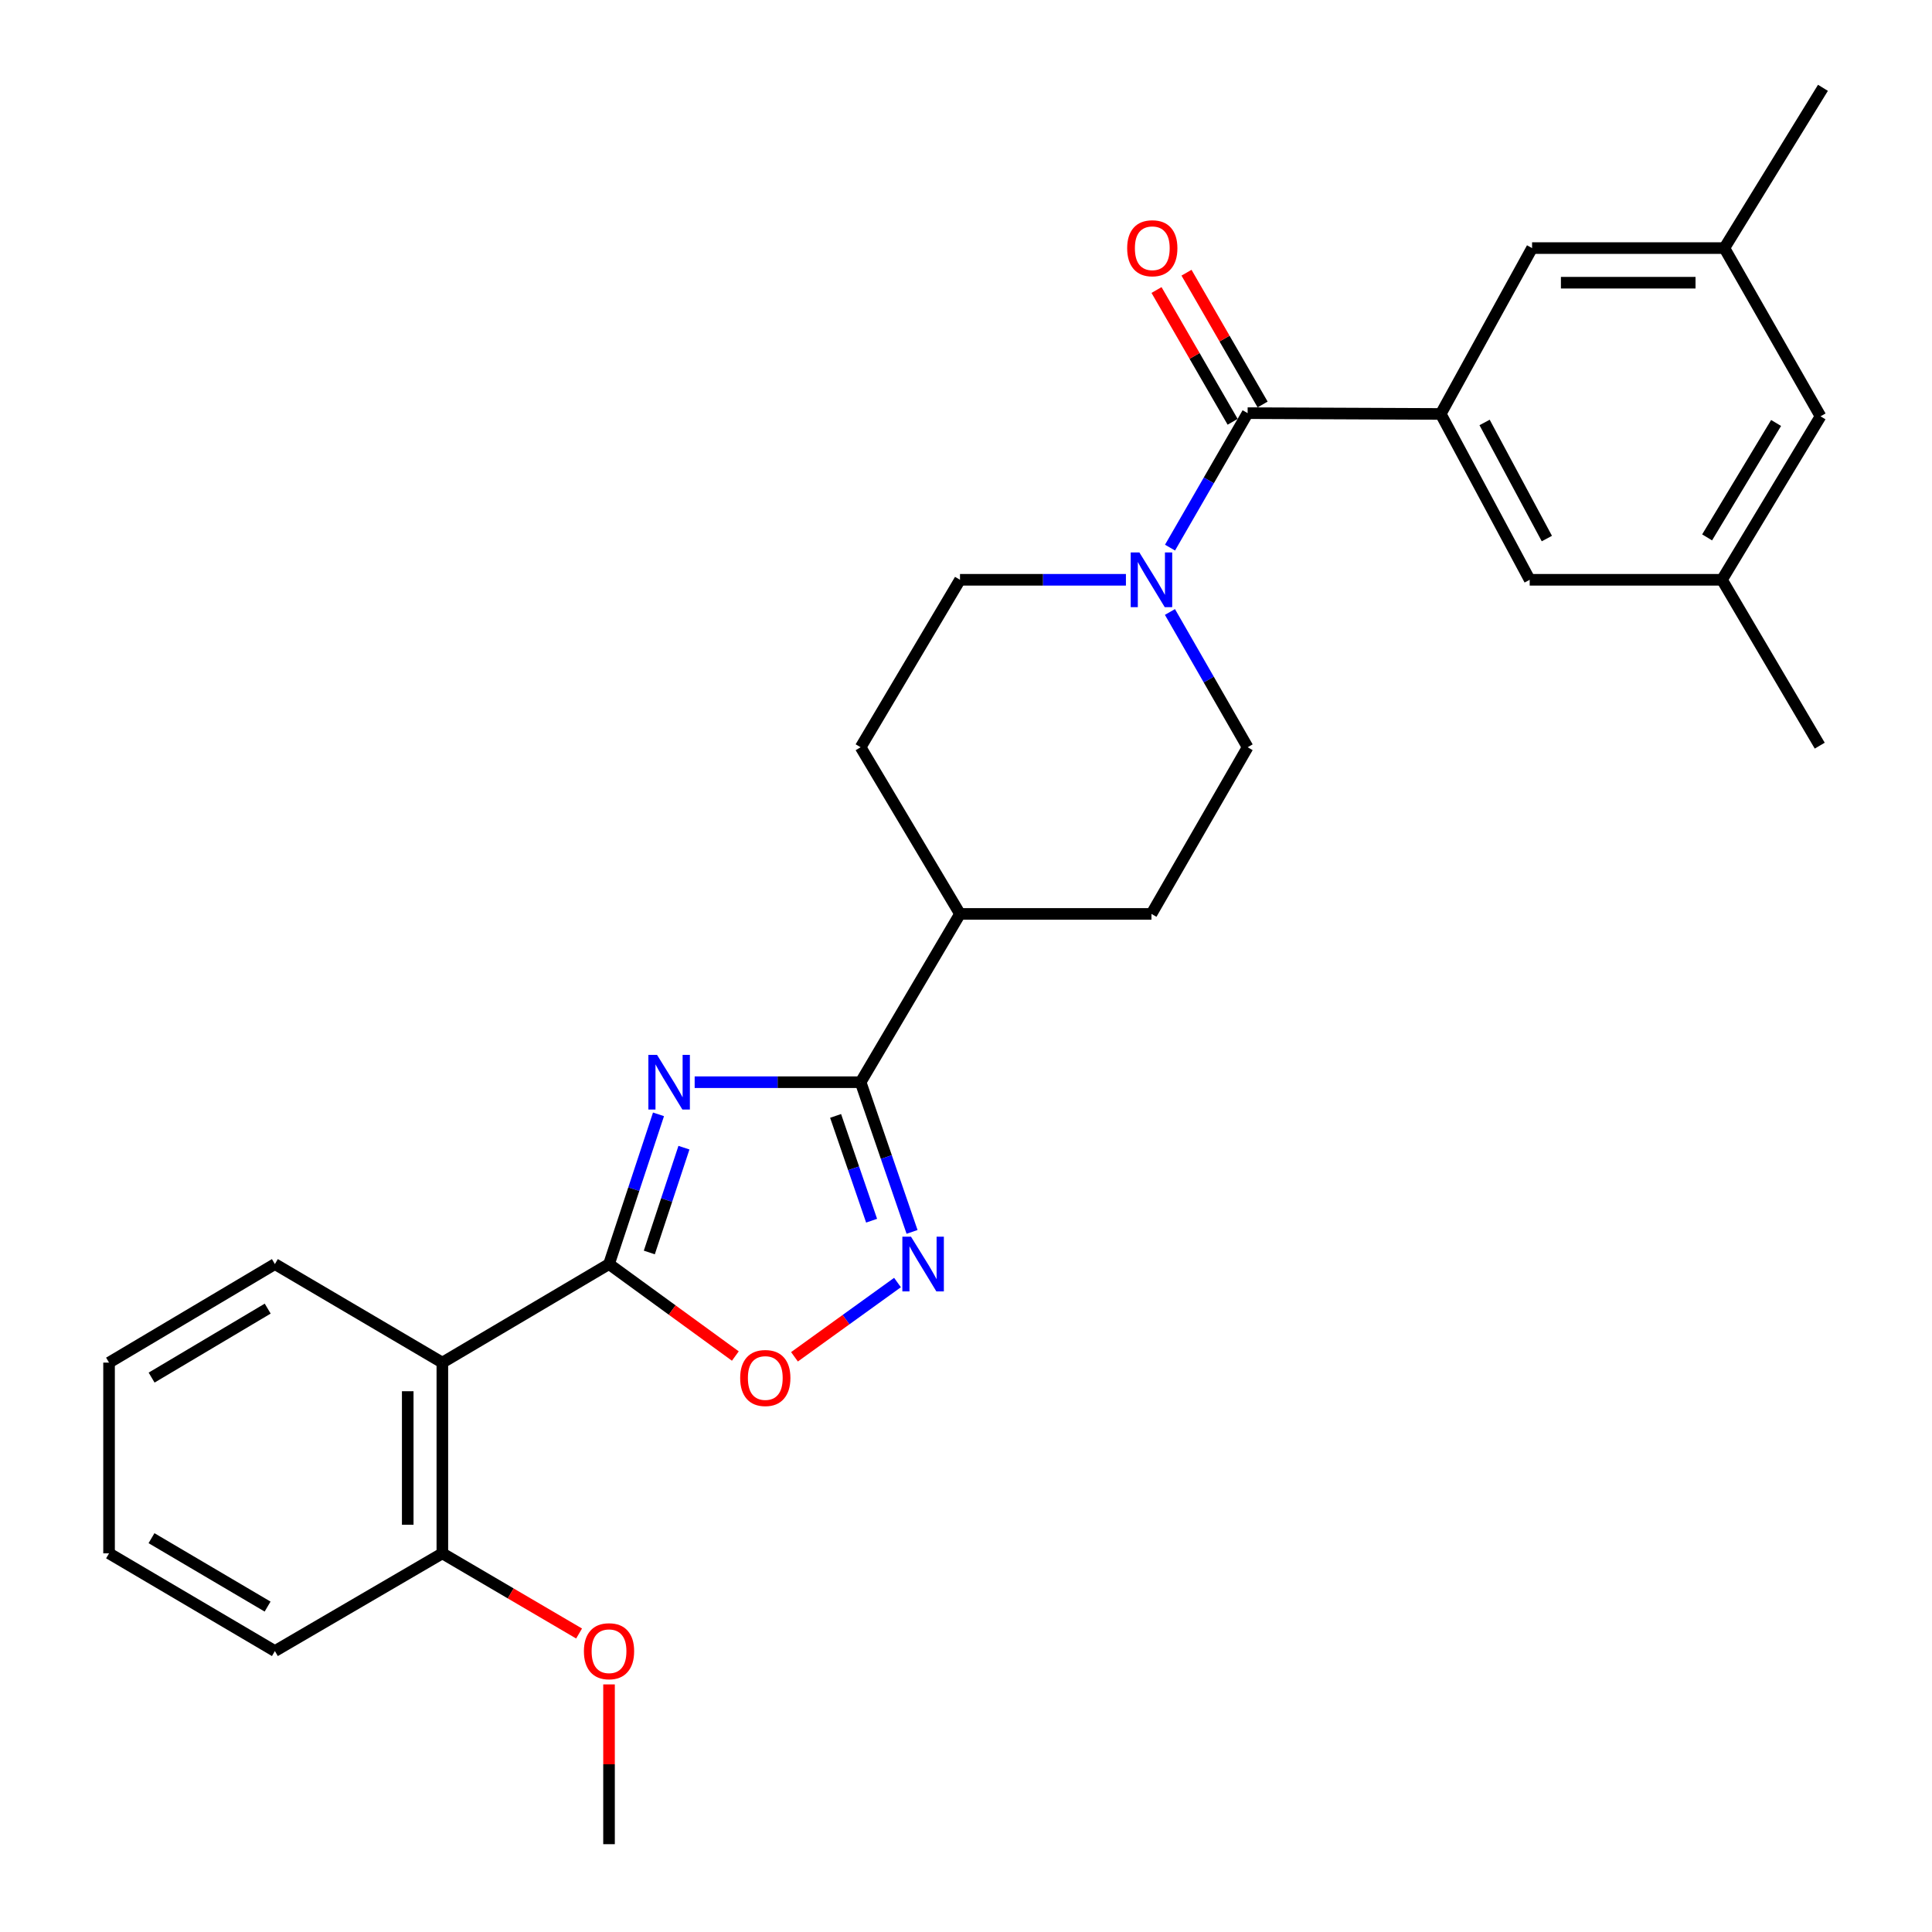 <?xml version='1.0' encoding='iso-8859-1'?>
<svg version='1.1' baseProfile='full'
              xmlns='http://www.w3.org/2000/svg'
                      xmlns:rdkit='http://www.rdkit.org/xml'
                      xmlns:xlink='http://www.w3.org/1999/xlink'
                  xml:space='preserve'
width='1000px' height='1000px' viewBox='0 0 1000 1000'>
<!-- END OF HEADER -->
<rect style='opacity:1.0;fill:#FFFFFF;stroke:none' width='1000' height='1000' x='0' y='0'> </rect>
<path class='bond-0' d='M 340.839,576.785 L 328.034,615.532' style='fill:none;fill-rule:evenodd;stroke:#0000FF;stroke-width:6px;stroke-linecap:butt;stroke-linejoin:miter;stroke-opacity:1' />
<path class='bond-0' d='M 328.034,615.532 L 315.229,654.279' style='fill:none;fill-rule:evenodd;stroke:#000000;stroke-width:6px;stroke-linecap:butt;stroke-linejoin:miter;stroke-opacity:1' />
<path class='bond-0' d='M 354.011,594.032 L 345.048,621.155' style='fill:none;fill-rule:evenodd;stroke:#0000FF;stroke-width:6px;stroke-linecap:butt;stroke-linejoin:miter;stroke-opacity:1' />
<path class='bond-0' d='M 345.048,621.155 L 336.084,648.278' style='fill:none;fill-rule:evenodd;stroke:#000000;stroke-width:6px;stroke-linecap:butt;stroke-linejoin:miter;stroke-opacity:1' />
<path class='bond-1' d='M 359.556,560.147 L 402.507,560.147' style='fill:none;fill-rule:evenodd;stroke:#0000FF;stroke-width:6px;stroke-linecap:butt;stroke-linejoin:miter;stroke-opacity:1' />
<path class='bond-1' d='M 402.507,560.147 L 445.458,560.147' style='fill:none;fill-rule:evenodd;stroke:#000000;stroke-width:6px;stroke-linecap:butt;stroke-linejoin:miter;stroke-opacity:1' />
<path class='bond-4' d='M 315.229,654.279 L 228.961,705.288' style='fill:none;fill-rule:evenodd;stroke:#000000;stroke-width:6px;stroke-linecap:butt;stroke-linejoin:miter;stroke-opacity:1' />
<path class='bond-5' d='M 315.229,654.279 L 347.92,678.082' style='fill:none;fill-rule:evenodd;stroke:#000000;stroke-width:6px;stroke-linecap:butt;stroke-linejoin:miter;stroke-opacity:1' />
<path class='bond-5' d='M 347.92,678.082 L 380.611,701.885' style='fill:none;fill-rule:evenodd;stroke:#FF0000;stroke-width:6px;stroke-linecap:butt;stroke-linejoin:miter;stroke-opacity:1' />
<path class='bond-2' d='M 445.458,560.147 L 458.769,598.889' style='fill:none;fill-rule:evenodd;stroke:#000000;stroke-width:6px;stroke-linecap:butt;stroke-linejoin:miter;stroke-opacity:1' />
<path class='bond-2' d='M 458.769,598.889 L 472.081,637.631' style='fill:none;fill-rule:evenodd;stroke:#0000FF;stroke-width:6px;stroke-linecap:butt;stroke-linejoin:miter;stroke-opacity:1' />
<path class='bond-2' d='M 432.505,577.592 L 441.823,604.711' style='fill:none;fill-rule:evenodd;stroke:#000000;stroke-width:6px;stroke-linecap:butt;stroke-linejoin:miter;stroke-opacity:1' />
<path class='bond-2' d='M 441.823,604.711 L 451.141,631.831' style='fill:none;fill-rule:evenodd;stroke:#0000FF;stroke-width:6px;stroke-linecap:butt;stroke-linejoin:miter;stroke-opacity:1' />
<path class='bond-8' d='M 445.458,560.147 L 496.894,473.042' style='fill:none;fill-rule:evenodd;stroke:#000000;stroke-width:6px;stroke-linecap:butt;stroke-linejoin:miter;stroke-opacity:1' />
<path class='bond-28' d='M 464.543,663.837 L 437.882,683.058' style='fill:none;fill-rule:evenodd;stroke:#0000FF;stroke-width:6px;stroke-linecap:butt;stroke-linejoin:miter;stroke-opacity:1' />
<path class='bond-28' d='M 437.882,683.058 L 411.221,702.279' style='fill:none;fill-rule:evenodd;stroke:#FF0000;stroke-width:6px;stroke-linecap:butt;stroke-linejoin:miter;stroke-opacity:1' />
<path class='bond-3' d='M 645.768,213.84 L 625.685,248.644' style='fill:none;fill-rule:evenodd;stroke:#000000;stroke-width:6px;stroke-linecap:butt;stroke-linejoin:miter;stroke-opacity:1' />
<path class='bond-3' d='M 625.685,248.644 L 605.601,283.448' style='fill:none;fill-rule:evenodd;stroke:#0000FF;stroke-width:6px;stroke-linecap:butt;stroke-linejoin:miter;stroke-opacity:1' />
<path class='bond-6' d='M 645.768,213.84 L 745.724,214.258' style='fill:none;fill-rule:evenodd;stroke:#000000;stroke-width:6px;stroke-linecap:butt;stroke-linejoin:miter;stroke-opacity:1' />
<path class='bond-12' d='M 653.526,209.359 L 633.828,175.256' style='fill:none;fill-rule:evenodd;stroke:#000000;stroke-width:6px;stroke-linecap:butt;stroke-linejoin:miter;stroke-opacity:1' />
<path class='bond-12' d='M 633.828,175.256 L 614.13,141.153' style='fill:none;fill-rule:evenodd;stroke:#FF0000;stroke-width:6px;stroke-linecap:butt;stroke-linejoin:miter;stroke-opacity:1' />
<path class='bond-12' d='M 638.01,218.321 L 618.312,184.218' style='fill:none;fill-rule:evenodd;stroke:#000000;stroke-width:6px;stroke-linecap:butt;stroke-linejoin:miter;stroke-opacity:1' />
<path class='bond-12' d='M 618.312,184.218 L 598.614,150.115' style='fill:none;fill-rule:evenodd;stroke:#FF0000;stroke-width:6px;stroke-linecap:butt;stroke-linejoin:miter;stroke-opacity:1' />
<path class='bond-11' d='M 228.961,705.288 L 228.961,804.009' style='fill:none;fill-rule:evenodd;stroke:#000000;stroke-width:6px;stroke-linecap:butt;stroke-linejoin:miter;stroke-opacity:1' />
<path class='bond-11' d='M 211.042,720.096 L 211.042,789.201' style='fill:none;fill-rule:evenodd;stroke:#000000;stroke-width:6px;stroke-linecap:butt;stroke-linejoin:miter;stroke-opacity:1' />
<path class='bond-20' d='M 228.961,705.288 L 142.285,654.279' style='fill:none;fill-rule:evenodd;stroke:#000000;stroke-width:6px;stroke-linecap:butt;stroke-linejoin:miter;stroke-opacity:1' />
<path class='bond-9' d='M 745.724,214.258 L 791.765,300.098' style='fill:none;fill-rule:evenodd;stroke:#000000;stroke-width:6px;stroke-linecap:butt;stroke-linejoin:miter;stroke-opacity:1' />
<path class='bond-9' d='M 768.421,218.664 L 800.649,278.753' style='fill:none;fill-rule:evenodd;stroke:#000000;stroke-width:6px;stroke-linecap:butt;stroke-linejoin:miter;stroke-opacity:1' />
<path class='bond-10' d='M 745.724,214.258 L 792.999,128.408' style='fill:none;fill-rule:evenodd;stroke:#000000;stroke-width:6px;stroke-linecap:butt;stroke-linejoin:miter;stroke-opacity:1' />
<path class='bond-7' d='M 582.776,300.098 L 539.835,300.098' style='fill:none;fill-rule:evenodd;stroke:#0000FF;stroke-width:6px;stroke-linecap:butt;stroke-linejoin:miter;stroke-opacity:1' />
<path class='bond-7' d='M 539.835,300.098 L 496.894,300.098' style='fill:none;fill-rule:evenodd;stroke:#000000;stroke-width:6px;stroke-linecap:butt;stroke-linejoin:miter;stroke-opacity:1' />
<path class='bond-29' d='M 605.56,316.757 L 625.664,351.766' style='fill:none;fill-rule:evenodd;stroke:#0000FF;stroke-width:6px;stroke-linecap:butt;stroke-linejoin:miter;stroke-opacity:1' />
<path class='bond-29' d='M 625.664,351.766 L 645.768,386.774' style='fill:none;fill-rule:evenodd;stroke:#000000;stroke-width:6px;stroke-linecap:butt;stroke-linejoin:miter;stroke-opacity:1' />
<path class='bond-17' d='M 496.894,473.042 L 595.994,473.042' style='fill:none;fill-rule:evenodd;stroke:#000000;stroke-width:6px;stroke-linecap:butt;stroke-linejoin:miter;stroke-opacity:1' />
<path class='bond-18' d='M 496.894,473.042 L 445.458,386.774' style='fill:none;fill-rule:evenodd;stroke:#000000;stroke-width:6px;stroke-linecap:butt;stroke-linejoin:miter;stroke-opacity:1' />
<path class='bond-15' d='M 791.765,300.098 L 891.293,300.098' style='fill:none;fill-rule:evenodd;stroke:#000000;stroke-width:6px;stroke-linecap:butt;stroke-linejoin:miter;stroke-opacity:1' />
<path class='bond-16' d='M 792.999,128.408 L 892.527,128.408' style='fill:none;fill-rule:evenodd;stroke:#000000;stroke-width:6px;stroke-linecap:butt;stroke-linejoin:miter;stroke-opacity:1' />
<path class='bond-16' d='M 807.928,146.326 L 877.598,146.326' style='fill:none;fill-rule:evenodd;stroke:#000000;stroke-width:6px;stroke-linecap:butt;stroke-linejoin:miter;stroke-opacity:1' />
<path class='bond-21' d='M 228.961,804.009 L 264.345,824.755' style='fill:none;fill-rule:evenodd;stroke:#000000;stroke-width:6px;stroke-linecap:butt;stroke-linejoin:miter;stroke-opacity:1' />
<path class='bond-21' d='M 264.345,824.755 L 299.729,845.502' style='fill:none;fill-rule:evenodd;stroke:#FF0000;stroke-width:6px;stroke-linecap:butt;stroke-linejoin:miter;stroke-opacity:1' />
<path class='bond-22' d='M 228.961,804.009 L 142.285,854.589' style='fill:none;fill-rule:evenodd;stroke:#000000;stroke-width:6px;stroke-linecap:butt;stroke-linejoin:miter;stroke-opacity:1' />
<path class='bond-13' d='M 645.768,386.774 L 595.994,473.042' style='fill:none;fill-rule:evenodd;stroke:#000000;stroke-width:6px;stroke-linecap:butt;stroke-linejoin:miter;stroke-opacity:1' />
<path class='bond-14' d='M 496.894,300.098 L 445.458,386.774' style='fill:none;fill-rule:evenodd;stroke:#000000;stroke-width:6px;stroke-linecap:butt;stroke-linejoin:miter;stroke-opacity:1' />
<path class='bond-23' d='M 891.293,300.098 L 941.893,385.948' style='fill:none;fill-rule:evenodd;stroke:#000000;stroke-width:6px;stroke-linecap:butt;stroke-linejoin:miter;stroke-opacity:1' />
<path class='bond-31' d='M 891.293,300.098 L 942.301,215.492' style='fill:none;fill-rule:evenodd;stroke:#000000;stroke-width:6px;stroke-linecap:butt;stroke-linejoin:miter;stroke-opacity:1' />
<path class='bond-31' d='M 883.599,278.155 L 919.304,218.931' style='fill:none;fill-rule:evenodd;stroke:#000000;stroke-width:6px;stroke-linecap:butt;stroke-linejoin:miter;stroke-opacity:1' />
<path class='bond-19' d='M 892.527,128.408 L 942.301,215.492' style='fill:none;fill-rule:evenodd;stroke:#000000;stroke-width:6px;stroke-linecap:butt;stroke-linejoin:miter;stroke-opacity:1' />
<path class='bond-24' d='M 892.527,128.408 L 943.555,45.455' style='fill:none;fill-rule:evenodd;stroke:#000000;stroke-width:6px;stroke-linecap:butt;stroke-linejoin:miter;stroke-opacity:1' />
<path class='bond-26' d='M 142.285,654.279 L 56.445,705.288' style='fill:none;fill-rule:evenodd;stroke:#000000;stroke-width:6px;stroke-linecap:butt;stroke-linejoin:miter;stroke-opacity:1' />
<path class='bond-26' d='M 138.562,677.335 L 78.474,713.041' style='fill:none;fill-rule:evenodd;stroke:#000000;stroke-width:6px;stroke-linecap:butt;stroke-linejoin:miter;stroke-opacity:1' />
<path class='bond-25' d='M 315.229,871.848 L 315.229,913.197' style='fill:none;fill-rule:evenodd;stroke:#FF0000;stroke-width:6px;stroke-linecap:butt;stroke-linejoin:miter;stroke-opacity:1' />
<path class='bond-25' d='M 315.229,913.197 L 315.229,954.545' style='fill:none;fill-rule:evenodd;stroke:#000000;stroke-width:6px;stroke-linecap:butt;stroke-linejoin:miter;stroke-opacity:1' />
<path class='bond-30' d='M 142.285,854.589 L 56.445,804.009' style='fill:none;fill-rule:evenodd;stroke:#000000;stroke-width:6px;stroke-linecap:butt;stroke-linejoin:miter;stroke-opacity:1' />
<path class='bond-30' d='M 138.505,831.565 L 78.417,796.158' style='fill:none;fill-rule:evenodd;stroke:#000000;stroke-width:6px;stroke-linecap:butt;stroke-linejoin:miter;stroke-opacity:1' />
<path class='bond-27' d='M 56.445,705.288 L 56.445,804.009' style='fill:none;fill-rule:evenodd;stroke:#000000;stroke-width:6px;stroke-linecap:butt;stroke-linejoin:miter;stroke-opacity:1' />
<path  class='atom-0' d='M 340.078 545.987
L 349.358 560.987
Q 350.278 562.467, 351.758 565.147
Q 353.238 567.827, 353.318 567.987
L 353.318 545.987
L 357.078 545.987
L 357.078 574.307
L 353.198 574.307
L 343.238 557.907
Q 342.078 555.987, 340.838 553.787
Q 339.638 551.587, 339.278 550.907
L 339.278 574.307
L 335.598 574.307
L 335.598 545.987
L 340.078 545.987
' fill='#0000FF'/>
<path  class='atom-3' d='M 471.541 640.119
L 480.821 655.119
Q 481.741 656.599, 483.221 659.279
Q 484.701 661.959, 484.781 662.119
L 484.781 640.119
L 488.541 640.119
L 488.541 668.439
L 484.661 668.439
L 474.701 652.039
Q 473.541 650.119, 472.301 647.919
Q 471.101 645.719, 470.741 645.039
L 470.741 668.439
L 467.061 668.439
L 467.061 640.119
L 471.541 640.119
' fill='#0000FF'/>
<path  class='atom-6' d='M 383.112 713.252
Q 383.112 706.452, 386.472 702.652
Q 389.832 698.852, 396.112 698.852
Q 402.392 698.852, 405.752 702.652
Q 409.112 706.452, 409.112 713.252
Q 409.112 720.132, 405.712 724.052
Q 402.312 727.932, 396.112 727.932
Q 389.872 727.932, 386.472 724.052
Q 383.112 720.172, 383.112 713.252
M 396.112 724.732
Q 400.432 724.732, 402.752 721.852
Q 405.112 718.932, 405.112 713.252
Q 405.112 707.692, 402.752 704.892
Q 400.432 702.052, 396.112 702.052
Q 391.792 702.052, 389.432 704.852
Q 387.112 707.652, 387.112 713.252
Q 387.112 718.972, 389.432 721.852
Q 391.792 724.732, 396.112 724.732
' fill='#FF0000'/>
<path  class='atom-8' d='M 589.734 285.938
L 599.014 300.938
Q 599.934 302.418, 601.414 305.098
Q 602.894 307.778, 602.974 307.938
L 602.974 285.938
L 606.734 285.938
L 606.734 314.258
L 602.854 314.258
L 592.894 297.858
Q 591.734 295.938, 590.494 293.738
Q 589.294 291.538, 588.934 290.858
L 588.934 314.258
L 585.254 314.258
L 585.254 285.938
L 589.734 285.938
' fill='#0000FF'/>
<path  class='atom-13' d='M 583.422 128.488
Q 583.422 121.688, 586.782 117.888
Q 590.142 114.088, 596.422 114.088
Q 602.702 114.088, 606.062 117.888
Q 609.422 121.688, 609.422 128.488
Q 609.422 135.368, 606.022 139.288
Q 602.622 143.168, 596.422 143.168
Q 590.182 143.168, 586.782 139.288
Q 583.422 135.408, 583.422 128.488
M 596.422 139.968
Q 600.742 139.968, 603.062 137.088
Q 605.422 134.168, 605.422 128.488
Q 605.422 122.928, 603.062 120.128
Q 600.742 117.288, 596.422 117.288
Q 592.102 117.288, 589.742 120.088
Q 587.422 122.888, 587.422 128.488
Q 587.422 134.208, 589.742 137.088
Q 592.102 139.968, 596.422 139.968
' fill='#FF0000'/>
<path  class='atom-22' d='M 302.229 854.669
Q 302.229 847.869, 305.589 844.069
Q 308.949 840.269, 315.229 840.269
Q 321.509 840.269, 324.869 844.069
Q 328.229 847.869, 328.229 854.669
Q 328.229 861.549, 324.829 865.469
Q 321.429 869.349, 315.229 869.349
Q 308.989 869.349, 305.589 865.469
Q 302.229 861.589, 302.229 854.669
M 315.229 866.149
Q 319.549 866.149, 321.869 863.269
Q 324.229 860.349, 324.229 854.669
Q 324.229 849.109, 321.869 846.309
Q 319.549 843.469, 315.229 843.469
Q 310.909 843.469, 308.549 846.269
Q 306.229 849.069, 306.229 854.669
Q 306.229 860.389, 308.549 863.269
Q 310.909 866.149, 315.229 866.149
' fill='#FF0000'/>
</svg>
